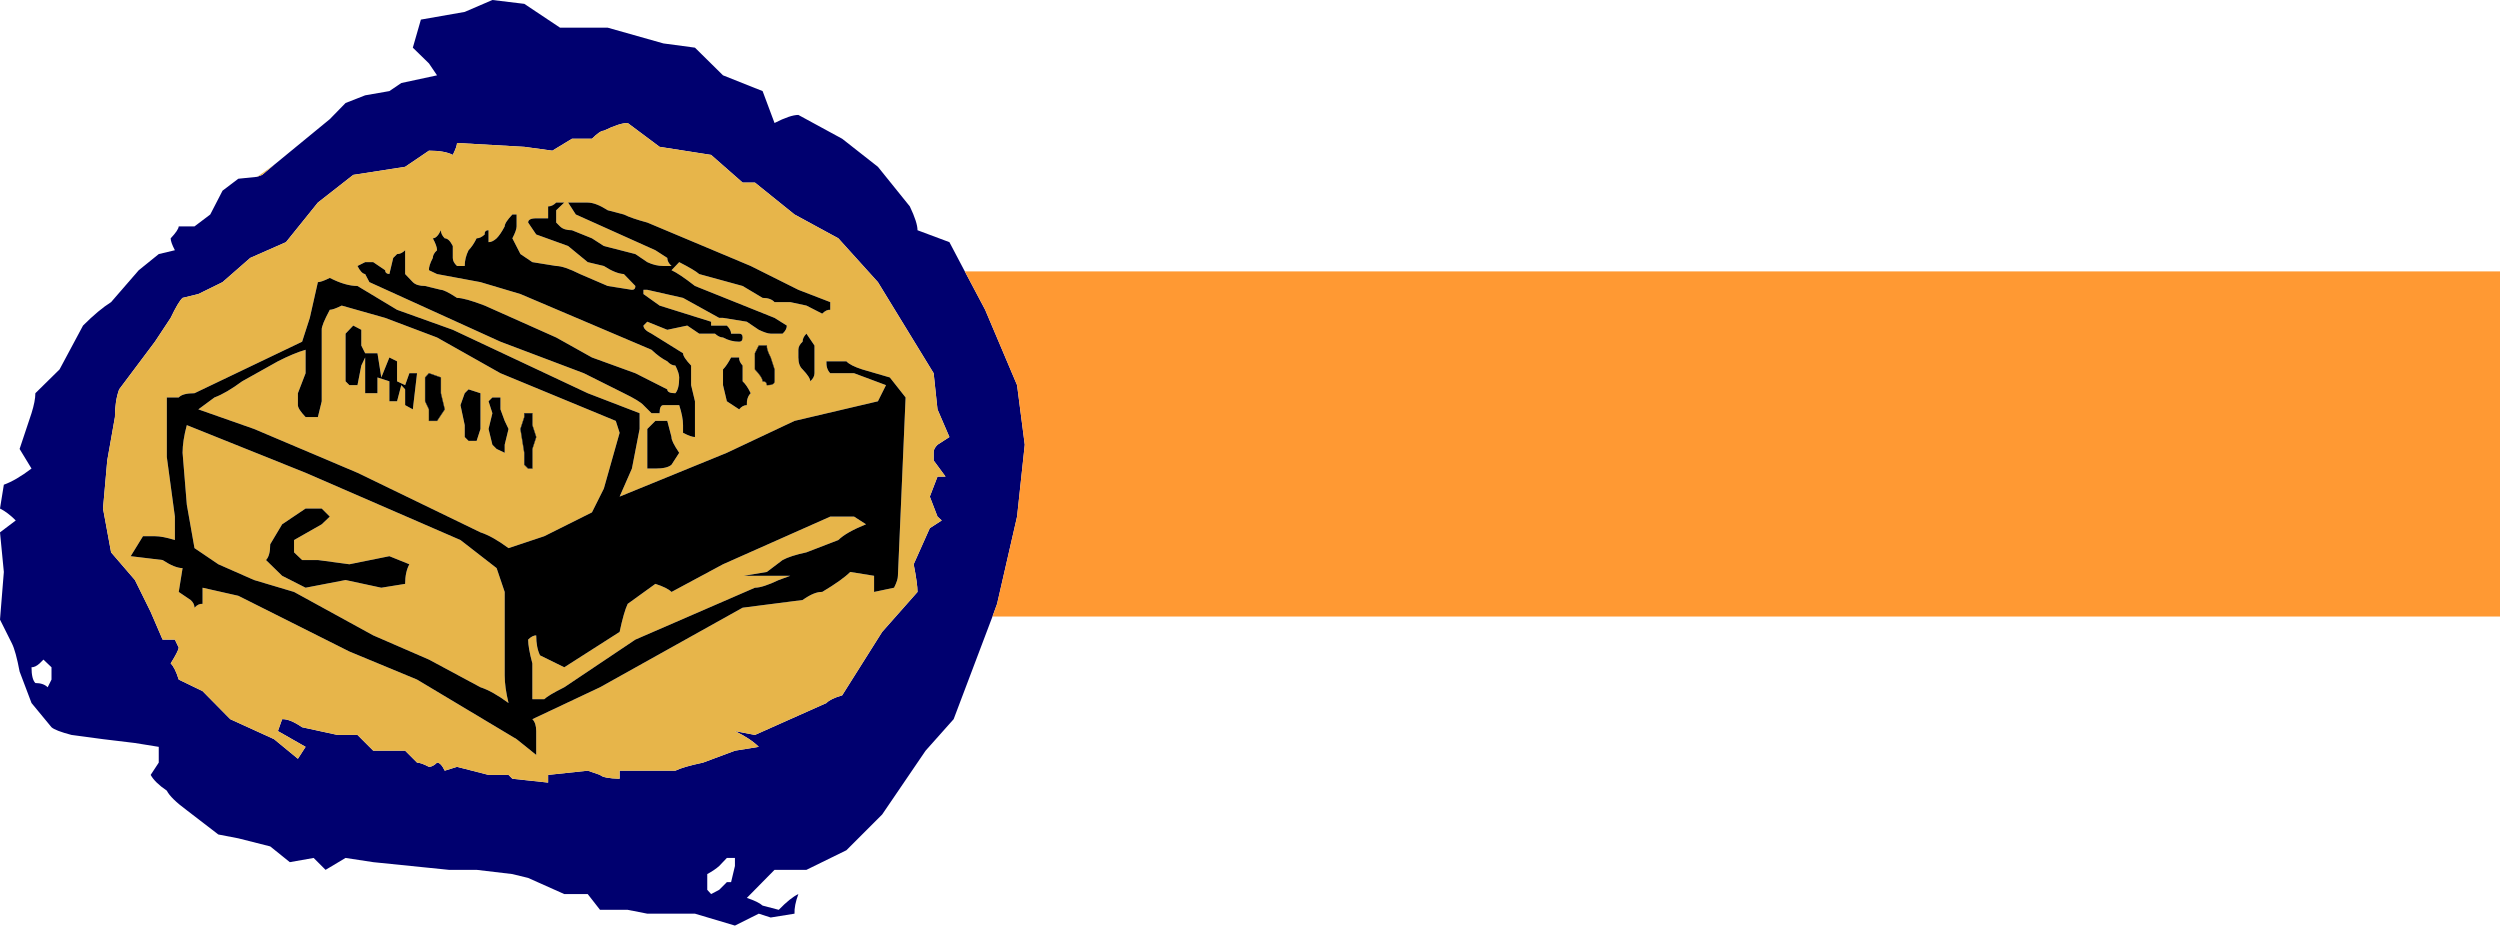<?xml version="1.0" encoding="UTF-8" standalone="no"?>
<svg xmlns:xlink="http://www.w3.org/1999/xlink" height="120.4px" width="325.2px" xmlns="http://www.w3.org/2000/svg">
  <g transform="matrix(1.0, 0.0, 0.0, 1.0, 155.0, 60.0)">
    <path d="M-119.35 -38.55 L-112.1 -44.5 -110.05 -46.6 -107.5 -47.6 -104.35 -48.15 -102.8 -49.2 -98.15 -50.2 -99.2 -51.75 -101.3 -53.8 -100.25 -57.45 -94.55 -58.45 -90.95 -60.0 -86.8 -59.5 -82.15 -56.4 -75.95 -56.4 -68.7 -54.35 -64.6 -53.8 -60.95 -50.2 -55.8 -48.15 -54.25 -44.0 Q-52.2 -45.05 -51.15 -45.05 L-45.45 -41.95 -40.8 -38.3 -36.65 -33.15 Q-35.65 -31.05 -35.65 -30.05 L-31.5 -28.5 -29.5 -24.7 -26.85 -19.7 -22.7 -9.9 -21.7 -2.15 -22.7 7.2 -25.3 18.55 -25.9 20.2 -30.95 33.55 -34.6 37.65 -40.25 45.95 -44.9 50.6 -50.1 53.15 -54.25 53.15 -57.85 56.8 Q-56.35 57.3 -55.8 57.8 L-53.7 58.35 Q-52.2 56.8 -51.15 56.3 -51.7 57.8 -51.65 58.85 L-54.75 59.35 -56.3 58.85 -59.4 60.4 -64.6 58.85 -70.8 58.85 -73.35 58.35 -76.95 58.35 -78.55 56.3 -81.6 56.3 -86.3 54.2 -88.35 53.7 -93.0 53.15 -96.6 53.15 -106.45 52.15 -110.05 51.6 -112.65 53.15 -114.2 51.6 -117.3 52.15 -119.85 50.1 -124.0 49.05 -126.6 48.55 -130.7 45.4 Q-132.8 43.85 -133.3 42.85 -134.85 41.8 -135.4 40.8 L-134.35 39.2 -134.35 37.15 -137.45 36.65 -141.6 36.15 -145.7 35.6 Q-147.8 35.05 -148.3 34.6 L-150.9 31.45 -152.45 27.35 Q-152.95 24.7 -153.45 23.7 L-155.0 20.6 -154.5 14.4 -155.0 9.25 -152.95 7.7 Q-154.0 6.65 -155.0 6.15 L-154.5 3.05 Q-152.95 2.5 -150.9 0.95 L-152.45 -1.6 -150.9 -6.25 Q-150.4 -7.85 -150.4 -8.85 L-147.25 -11.95 -144.2 -17.65 Q-142.15 -19.7 -140.55 -20.7 L-136.95 -24.85 -134.35 -26.95 -132.25 -27.45 Q-132.8 -28.5 -132.8 -29.0 -131.8 -30.05 -131.75 -30.55 L-129.7 -30.55 -127.65 -32.1 -126.05 -35.2 -124.0 -36.75 -121.55 -37.0 -120.9 -37.25 -119.35 -38.55 M-129.2 -21.75 L-131.25 -21.25 Q-131.8 -20.75 -132.8 -18.65 L-134.85 -15.55 -139.5 -9.35 Q-140.05 -7.85 -140.05 -5.75 L-141.05 -0.1 -141.6 6.15 -140.55 11.85 -137.45 15.45 -135.4 19.6 -133.85 23.2 -132.25 23.2 -131.75 24.25 Q-131.8 24.7 -132.8 26.3 -132.25 26.8 -131.75 28.4 L-128.65 29.9 -125.05 33.55 -119.35 36.15 -116.25 38.7 -115.25 37.15 -118.85 35.1 -118.3 33.55 Q-117.3 33.5 -115.7 34.6 L-111.1 35.6 -108.5 35.6 -106.45 37.65 -102.3 37.65 -100.75 39.2 Q-100.25 39.2 -99.2 39.75 -98.7 39.75 -98.15 39.2 -97.65 39.2 -97.15 40.25 L-95.55 39.75 -91.45 40.8 -88.85 40.8 -88.35 41.3 -83.7 41.8 -83.7 40.8 -78.55 40.25 -76.95 40.8 Q-76.5 41.25 -74.4 41.3 L-74.4 40.25 -67.15 40.25 Q-66.15 39.75 -63.55 39.2 L-59.4 37.65 -56.3 37.15 Q-57.35 36.1 -59.4 35.1 L-56.8 35.6 -47.5 31.45 Q-47.0 30.9 -45.45 30.45 L-40.25 22.2 -35.65 17.0 Q-35.65 15.95 -36.15 13.4 L-34.05 8.7 -32.5 7.7 -33.05 7.2 -34.05 4.6 -33.05 2.0 -32.0 2.0 -33.55 -0.1 -33.55 -1.1 Q-33.6 -1.6 -33.05 -2.15 L-31.5 -3.15 -33.05 -6.75 -33.55 -11.45 -40.8 -23.3 -45.95 -29.0 -51.65 -32.1 -56.8 -36.25 -58.4 -36.25 -62.5 -39.85 -69.2 -40.9 -73.35 -44.0 Q-74.4 -44.0 -76.45 -43.0 -76.95 -43.0 -78.0 -41.95 L-80.6 -41.95 -83.15 -40.4 -86.8 -40.9 -95.55 -41.4 Q-95.55 -40.95 -96.1 -39.85 -97.15 -40.4 -99.2 -40.4 L-102.3 -38.3 -109.05 -37.25 -113.65 -33.65 -117.8 -28.5 -122.45 -26.45 -126.05 -23.3 -129.2 -21.75 M-59.4 51.6 L-60.45 51.6 -61.45 52.65 Q-62.0 53.15 -63.0 53.7 L-63.0 55.75 -62.5 56.3 -61.45 55.75 -60.45 54.75 -59.9 54.75 -59.4 52.65 -59.4 51.6 M-150.9 26.8 Q-150.9 28.35 -150.4 28.85 -149.35 28.85 -148.8 29.4 L-148.3 28.4 -148.3 26.8 -149.35 25.8 -149.85 26.3 Q-150.4 26.8 -150.9 26.8" fill="#00006f" fill-rule="evenodd" stroke="none"/>
    <path d="M-121.55 -37.0 L-119.35 -38.55 -120.9 -37.25 -121.55 -37.0 M-129.2 -21.75 L-126.05 -23.3 -122.45 -26.45 -117.8 -28.5 -113.65 -33.65 -109.05 -37.25 -102.3 -38.3 -99.2 -40.4 Q-97.15 -40.4 -96.1 -39.85 -95.55 -40.95 -95.55 -41.4 L-86.8 -40.9 -83.15 -40.4 -80.6 -41.95 -78.0 -41.95 Q-76.95 -43.0 -76.45 -43.0 -74.4 -44.0 -73.35 -44.0 L-69.2 -40.9 -62.5 -39.85 -58.4 -36.25 -56.8 -36.25 -51.65 -32.1 -45.95 -29.0 -40.8 -23.3 -33.55 -11.45 -33.05 -6.75 -31.5 -3.15 -33.05 -2.15 Q-33.6 -1.6 -33.55 -1.1 L-33.55 -0.1 -32.0 2.0 -33.05 2.0 -34.05 4.6 -33.05 7.2 -32.5 7.7 -34.05 8.7 -36.15 13.4 Q-35.65 15.95 -35.65 17.0 L-40.25 22.2 -45.45 30.45 Q-47.0 30.9 -47.5 31.45 L-56.8 35.6 -59.4 35.1 Q-57.35 36.1 -56.3 37.15 L-59.4 37.65 -63.55 39.2 Q-66.15 39.75 -67.15 40.25 L-74.4 40.25 -74.4 41.3 Q-76.5 41.25 -76.95 40.8 L-78.55 40.25 -83.7 40.8 -83.7 41.8 -88.35 41.3 -88.85 40.8 -91.45 40.8 -95.55 39.75 -97.15 40.25 Q-97.65 39.2 -98.15 39.2 -98.7 39.75 -99.2 39.75 -100.25 39.2 -100.75 39.2 L-102.3 37.65 -106.45 37.65 -108.5 35.6 -111.1 35.6 -115.7 34.6 Q-117.3 33.5 -118.3 33.55 L-118.85 35.1 -115.25 37.15 -116.25 38.7 -119.35 36.15 -125.05 33.55 -128.65 29.9 -131.75 28.4 Q-132.25 26.8 -132.8 26.3 -131.8 24.7 -131.75 24.25 L-132.25 23.2 -133.85 23.2 -135.4 19.6 -137.45 15.45 -140.55 11.85 -141.6 6.15 -141.05 -0.1 -140.05 -5.75 Q-140.05 -7.85 -139.5 -9.35 L-134.85 -15.55 -132.8 -18.65 Q-131.8 -20.75 -131.25 -21.25 L-129.2 -21.75 M-133.3 -8.3 L-133.3 -0.55 -132.25 7.2 -132.25 10.25 Q-133.85 9.75 -134.85 9.75 L-136.4 9.75 -138.0 12.35 -133.85 12.85 Q-132.25 13.9 -131.25 13.9 L-131.75 17.0 -130.2 18.05 Q-129.7 18.5 -129.7 19.05 -129.2 18.5 -128.65 18.55 L-128.65 16.45 -124.0 17.5 -109.55 24.75 -100.75 28.4 -87.8 36.15 -85.25 38.2 -85.25 35.1 Q-85.25 34.05 -85.75 33.55 L-76.95 29.4 -58.4 19.05 -50.6 18.05 Q-49.05 16.95 -48.05 17.0 -45.45 15.45 -44.4 14.4 L-41.3 14.9 -41.3 17.0 -38.7 16.45 Q-38.2 15.45 -38.2 14.9 L-37.2 -8.3 -39.25 -10.9 -42.85 -11.95 Q-44.4 -12.45 -44.9 -13.0 L-47.5 -13.0 Q-47.55 -12.0 -47.0 -11.45 L-43.9 -11.45 -39.75 -9.9 -40.8 -7.8 -51.65 -5.25 -60.45 -1.1 -74.4 4.6 -72.8 0.95 -71.8 -4.2 -71.8 -6.25 -78.55 -8.85 -96.1 -17.1 -103.35 -19.7 -108.5 -22.8 Q-110.05 -22.8 -112.1 -23.85 -113.2 -23.3 -113.65 -23.3 L-114.7 -18.65 -115.7 -15.55 -129.7 -8.85 Q-131.25 -8.85 -131.75 -8.3 L-133.3 -8.3 M-121.95 -4.2 L-129.2 -6.75 -127.1 -8.3 Q-125.6 -8.85 -123.5 -10.4 L-118.85 -13.0 Q-116.8 -14.05 -115.25 -14.5 L-115.25 -11.45 -116.25 -8.85 -116.25 -7.3 Q-116.25 -6.8 -115.25 -5.75 L-113.65 -5.75 -113.15 -7.8 -113.15 -17.1 Q-113.2 -17.65 -112.1 -19.7 -111.65 -19.7 -110.55 -20.25 L-104.9 -18.65 -98.15 -16.1 -89.9 -11.45 -74.9 -5.25 -74.4 -3.7 -76.45 3.55 -78.0 6.65 -84.2 9.75 -88.85 11.3 Q-90.95 9.75 -92.5 9.25 L-108.5 1.5 -121.95 -4.2 M-130.7 -4.7 L-115.25 1.5 -95.1 10.25 -90.4 13.9 -89.35 17.0 -89.35 27.85 Q-89.35 29.4 -88.85 31.45 -90.95 29.9 -92.5 29.4 L-99.2 25.8 -106.45 22.65 -116.75 17.0 -121.95 15.45 -126.6 13.4 -129.7 11.3 -130.7 5.65 -131.25 -1.1 Q-131.25 -2.65 -130.7 -4.7 M-98.7 -29.0 Q-98.15 -28.0 -98.15 -27.45 -98.7 -26.95 -98.7 -26.45 -99.25 -25.4 -99.2 -24.85 L-98.15 -24.35 -92.5 -23.3 -87.3 -21.75 -70.25 -14.5 Q-69.2 -13.5 -68.2 -13.0 -67.7 -12.45 -67.15 -12.45 -66.65 -11.45 -66.65 -10.9 -66.65 -9.4 -67.15 -8.85 -68.2 -8.85 -68.2 -9.35 L-72.35 -11.45 -78.0 -13.5 -82.65 -16.1 -91.95 -20.25 Q-94.55 -21.25 -95.55 -21.25 -97.15 -22.3 -97.65 -22.3 L-99.7 -22.8 Q-100.8 -22.8 -101.3 -23.3 L-102.3 -24.35 -102.3 -27.45 Q-102.8 -26.95 -103.35 -26.95 L-103.85 -26.45 -104.35 -24.35 Q-104.9 -24.4 -104.9 -24.85 L-106.45 -25.9 -107.5 -25.9 -108.5 -25.4 Q-108.0 -24.4 -107.5 -24.35 L-106.95 -23.3 -89.9 -15.55 -79.05 -11.45 -73.85 -8.85 Q-71.8 -7.85 -71.3 -7.3 L-70.25 -6.25 -69.2 -6.25 Q-69.2 -7.3 -68.7 -7.3 L-66.65 -7.3 Q-66.15 -5.75 -66.15 -4.7 L-66.15 -3.7 Q-65.1 -3.15 -64.6 -3.15 L-64.6 -7.8 -65.1 -9.9 -65.1 -12.45 Q-66.15 -13.55 -66.15 -14.05 L-70.25 -16.6 Q-71.3 -17.1 -71.3 -17.65 L-70.8 -18.15 -68.2 -17.1 -65.6 -17.65 -64.05 -16.6 -62.0 -16.6 Q-61.45 -16.1 -60.95 -16.1 -59.95 -15.55 -58.85 -15.55 -58.4 -15.55 -58.4 -16.1 -58.4 -16.6 -58.85 -16.6 L-59.9 -16.6 Q-59.9 -17.1 -60.45 -17.65 L-62.5 -17.65 -62.5 -18.15 -69.2 -20.25 -71.3 -21.75 -71.3 -22.3 -70.8 -22.3 -66.15 -21.25 -61.45 -18.65 -60.95 -18.65 -57.85 -18.15 -56.3 -17.1 Q-55.25 -16.6 -54.75 -16.6 L-53.2 -16.6 Q-52.65 -17.1 -52.65 -17.65 L-54.25 -18.65 -64.6 -22.8 Q-66.65 -24.4 -67.65 -24.85 L-66.65 -25.9 Q-64.6 -24.85 -64.05 -24.35 L-58.4 -22.8 -55.8 -21.25 Q-54.75 -21.25 -54.25 -20.7 L-52.2 -20.7 -50.1 -20.25 -48.05 -19.2 Q-47.5 -19.75 -47.0 -19.7 L-47.0 -20.7 -51.15 -22.3 -57.35 -25.4 -70.8 -31.05 Q-72.85 -31.6 -73.85 -32.1 L-75.95 -32.65 Q-77.5 -33.65 -78.55 -33.65 L-81.1 -33.65 -80.1 -32.1 -69.75 -27.45 -68.2 -26.45 Q-68.2 -25.9 -67.65 -25.4 L-68.7 -25.4 Q-69.75 -25.4 -70.8 -25.9 L-72.35 -26.95 -76.45 -28.0 -78.0 -29.0 -80.6 -30.05 Q-81.65 -30.05 -82.15 -30.55 L-82.65 -31.05 -82.65 -32.65 -81.6 -33.65 -82.65 -33.65 Q-83.15 -33.15 -83.7 -33.15 L-83.7 -31.6 -85.25 -31.6 Q-86.3 -31.6 -86.3 -31.05 L-85.25 -29.5 -81.1 -28.0 -78.55 -25.9 -76.45 -25.4 Q-74.9 -24.4 -73.85 -24.35 L-72.35 -22.8 Q-72.35 -22.3 -72.8 -22.3 L-75.95 -22.8 -79.55 -24.35 Q-81.65 -25.4 -82.65 -25.4 L-85.75 -25.9 -87.3 -26.95 -88.35 -29.0 Q-87.8 -30.05 -87.8 -30.55 L-87.8 -32.1 -88.35 -32.1 Q-89.35 -31.05 -89.35 -30.55 -89.9 -29.5 -90.4 -29.0 -90.95 -28.5 -91.45 -28.5 L-91.45 -30.05 Q-92.0 -30.05 -91.95 -29.5 -92.5 -29.0 -93.0 -29.0 -93.5 -28.0 -94.05 -27.45 -94.55 -26.45 -94.55 -25.4 L-95.55 -25.4 Q-96.1 -25.9 -96.1 -26.45 L-96.1 -28.0 Q-96.6 -29.0 -97.15 -29.0 -97.65 -29.5 -97.65 -30.05 -98.15 -29.0 -98.7 -29.0 M-92.5 -8.85 L-94.05 -9.35 -94.55 -8.85 -95.1 -7.3 -94.55 -4.7 -94.55 -3.15 -94.05 -2.65 -93.0 -2.65 -92.5 -4.2 -92.5 -8.85 M-107.5 -14.05 L-108.0 -15.05 -108.0 -17.1 -109.05 -17.65 -110.05 -16.6 -110.05 -10.4 -109.55 -9.9 -108.5 -9.9 -108.0 -12.45 -107.5 -13.5 -107.5 -8.85 -105.9 -8.85 -105.9 -10.9 -104.35 -10.4 -104.35 -7.8 -103.35 -7.8 -102.8 -9.9 -102.3 -9.35 -102.3 -7.3 -101.3 -6.75 -100.75 -11.45 -101.75 -11.45 -102.3 -9.9 -103.35 -10.4 -103.35 -13.0 -104.35 -13.5 -105.4 -10.9 -105.9 -14.05 -107.5 -14.05 M-99.2 -11.45 L-99.7 -10.9 -99.7 -7.8 -99.2 -6.75 -99.2 -5.25 -98.15 -5.25 -97.15 -6.75 -97.65 -8.85 -97.65 -10.9 -99.2 -11.45 M-89.9 -8.3 L-90.95 -8.3 -91.45 -7.8 -90.95 -6.25 -91.45 -4.2 -90.95 -2.15 -90.4 -1.6 -89.35 -1.1 -89.35 -2.15 -88.85 -4.2 -89.35 -5.25 -89.9 -6.75 -89.9 -8.3 M-86.8 -5.75 L-87.3 -4.2 -86.8 -1.1 -86.8 0.45 -86.3 0.95 -85.75 0.95 -85.75 -1.6 -85.25 -3.15 -85.75 -4.7 -85.75 -6.25 -86.8 -6.25 -86.8 -5.75 M-60.95 -9.9 L-60.45 -7.8 -58.85 -6.75 Q-58.4 -7.3 -57.85 -7.3 -57.9 -8.3 -57.35 -8.85 -57.85 -9.9 -58.4 -10.4 L-58.4 -12.45 Q-58.9 -13.0 -58.85 -13.5 L-59.9 -13.5 Q-60.45 -12.45 -60.95 -11.95 L-60.95 -9.9 M-68.2 -5.25 L-69.75 -5.25 -70.8 -4.2 -70.8 0.95 -69.75 0.95 Q-68.2 0.95 -67.65 0.45 L-66.65 -1.1 Q-67.7 -2.65 -67.65 -3.15 L-68.2 -5.25 M-50.6 -15.55 Q-51.15 -15.05 -51.15 -14.5 L-51.15 -13.5 Q-51.15 -12.45 -50.6 -11.95 -49.6 -10.9 -49.6 -10.4 -49.05 -10.9 -49.05 -11.45 L-49.05 -15.05 -50.1 -16.6 Q-50.6 -16.1 -50.6 -15.55 M-56.8 -14.05 L-56.8 -11.95 Q-55.8 -10.9 -55.8 -10.4 -55.25 -10.4 -55.25 -9.9 -54.25 -9.9 -54.25 -10.4 L-54.25 -11.95 -54.75 -13.5 Q-55.3 -14.55 -55.25 -15.05 L-56.3 -15.05 -56.8 -14.05 M-50.1 11.85 Q-52.2 12.3 -53.2 12.85 L-55.25 14.4 -58.25 14.9 -52.2 14.9 -53.7 15.45 Q-55.8 16.45 -56.8 16.45 L-72.35 23.2 -81.6 29.4 Q-83.7 30.45 -84.2 30.95 L-85.75 30.95 -85.75 26.3 Q-86.3 24.25 -86.3 23.2 -85.75 22.65 -85.25 22.65 -85.25 24.25 -84.75 25.25 L-81.6 26.8 -74.4 22.2 Q-73.85 19.6 -73.35 18.55 L-69.75 15.95 Q-68.2 16.45 -67.65 17.0 L-60.95 13.4 -47.0 7.2 -43.9 7.2 -42.35 8.2 Q-44.95 9.25 -45.95 10.25 L-50.1 11.85 M-113.15 8.2 L-112.1 7.2 -113.15 6.15 -115.25 6.15 -118.3 8.2 -119.85 10.8 Q-119.85 12.3 -120.4 12.85 L-118.3 14.9 -115.25 16.45 -110.05 15.45 -105.4 16.45 -102.3 15.95 Q-102.3 14.4 -101.75 13.4 L-104.35 12.35 -109.55 13.4 -113.65 12.85 -115.7 12.85 -116.75 11.85 -116.75 10.25 -113.15 8.2" fill="#e7b54a" fill-rule="evenodd" stroke="none"/>
    <path d="M-133.3 -8.3 L-131.75 -8.3 Q-131.25 -8.85 -129.7 -8.85 L-115.7 -15.55 -114.7 -18.65 -113.65 -23.3 Q-113.2 -23.3 -112.1 -23.85 -110.05 -22.8 -108.5 -22.8 L-103.35 -19.7 -96.1 -17.1 -78.55 -8.85 -71.8 -6.25 -71.8 -4.2 -72.8 0.95 -74.4 4.6 -60.45 -1.1 -51.65 -5.25 -40.8 -7.8 -39.75 -9.9 -43.9 -11.45 -47.0 -11.45 Q-47.55 -12.0 -47.5 -13.0 L-44.9 -13.0 Q-44.4 -12.45 -42.85 -11.95 L-39.25 -10.9 -37.2 -8.3 -38.2 14.9 Q-38.2 15.45 -38.7 16.45 L-41.3 17.0 -41.3 14.9 -44.4 14.4 Q-45.45 15.45 -48.05 17.0 -49.05 16.95 -50.6 18.05 L-58.4 19.05 -76.95 29.4 -85.75 33.55 Q-85.25 34.05 -85.25 35.1 L-85.25 38.2 -87.8 36.15 -100.75 28.4 -109.55 24.75 -124.0 17.5 -128.65 16.45 -128.65 18.55 Q-129.2 18.5 -129.7 19.05 -129.7 18.5 -130.2 18.05 L-131.75 17.0 -131.25 13.9 Q-132.25 13.9 -133.85 12.85 L-138.0 12.35 -136.4 9.75 -134.85 9.75 Q-133.85 9.75 -132.25 10.25 L-132.25 7.2 -133.3 -0.55 -133.3 -8.3 M-121.95 -4.2 L-108.5 1.5 -92.5 9.25 Q-90.95 9.75 -88.85 11.3 L-84.2 9.75 -78.0 6.65 -76.45 3.55 -74.4 -3.7 -74.9 -5.25 -89.9 -11.45 -98.15 -16.1 -104.9 -18.65 -110.55 -20.25 Q-111.65 -19.7 -112.1 -19.7 -113.2 -17.65 -113.15 -17.1 L-113.15 -7.8 -113.65 -5.75 -115.25 -5.75 Q-116.25 -6.8 -116.25 -7.3 L-116.25 -8.85 -115.25 -11.45 -115.25 -14.5 Q-116.8 -14.05 -118.85 -13.0 L-123.5 -10.4 Q-125.6 -8.85 -127.1 -8.3 L-129.2 -6.75 -121.95 -4.2 M-98.7 -29.0 Q-98.15 -29.0 -97.65 -30.05 -97.65 -29.5 -97.15 -29.0 -96.6 -29.0 -96.1 -28.0 L-96.1 -26.45 Q-96.1 -25.9 -95.55 -25.4 L-94.55 -25.4 Q-94.55 -26.45 -94.05 -27.45 -93.5 -28.0 -93.0 -29.0 -92.5 -29.0 -91.95 -29.5 -92.0 -30.05 -91.45 -30.05 L-91.45 -28.5 Q-90.95 -28.5 -90.4 -29.0 -89.9 -29.5 -89.35 -30.55 -89.35 -31.05 -88.35 -32.1 L-87.8 -32.1 -87.8 -30.55 Q-87.8 -30.05 -88.35 -29.0 L-87.3 -26.95 -85.75 -25.9 -82.65 -25.4 Q-81.65 -25.4 -79.55 -24.35 L-75.95 -22.8 -72.8 -22.3 Q-72.35 -22.3 -72.35 -22.8 L-73.85 -24.35 Q-74.9 -24.4 -76.45 -25.4 L-78.55 -25.9 -81.1 -28.0 -85.25 -29.5 -86.3 -31.05 Q-86.3 -31.6 -85.25 -31.6 L-83.7 -31.6 -83.7 -33.15 Q-83.15 -33.15 -82.65 -33.65 L-81.6 -33.65 -82.65 -32.65 -82.65 -31.05 -82.15 -30.55 Q-81.65 -30.05 -80.6 -30.05 L-78.0 -29.0 -76.45 -28.0 -72.35 -26.95 -70.8 -25.9 Q-69.75 -25.4 -68.7 -25.4 L-67.65 -25.4 Q-68.2 -25.9 -68.2 -26.45 L-69.75 -27.45 -80.1 -32.1 -81.1 -33.65 -78.55 -33.65 Q-77.5 -33.65 -75.95 -32.65 L-73.85 -32.1 Q-72.85 -31.6 -70.8 -31.05 L-57.35 -25.4 -51.15 -22.3 -47.0 -20.7 -47.0 -19.7 Q-47.5 -19.75 -48.05 -19.2 L-50.1 -20.25 -52.2 -20.7 -54.25 -20.7 Q-54.75 -21.25 -55.8 -21.25 L-58.4 -22.8 -64.05 -24.35 Q-64.6 -24.85 -66.65 -25.9 L-67.65 -24.85 Q-66.65 -24.4 -64.6 -22.8 L-54.25 -18.65 -52.65 -17.65 Q-52.65 -17.1 -53.2 -16.6 L-54.75 -16.6 Q-55.25 -16.6 -56.3 -17.1 L-57.85 -18.15 -60.95 -18.65 -61.45 -18.65 -66.15 -21.25 -70.8 -22.3 -71.3 -22.3 -71.3 -21.75 -69.2 -20.25 -62.5 -18.15 -62.5 -17.65 -60.45 -17.65 Q-59.9 -17.1 -59.9 -16.6 L-58.85 -16.6 Q-58.4 -16.6 -58.4 -16.1 -58.4 -15.55 -58.85 -15.55 -59.95 -15.55 -60.95 -16.1 -61.45 -16.1 -62.0 -16.6 L-64.05 -16.6 -65.6 -17.65 -68.2 -17.1 -70.8 -18.15 -71.3 -17.65 Q-71.3 -17.1 -70.25 -16.6 L-66.15 -14.05 Q-66.15 -13.55 -65.1 -12.45 L-65.1 -9.9 -64.6 -7.8 -64.6 -3.15 Q-65.1 -3.15 -66.15 -3.7 L-66.15 -4.7 Q-66.15 -5.75 -66.65 -7.3 L-68.7 -7.3 Q-69.2 -7.3 -69.2 -6.25 L-70.25 -6.25 -71.3 -7.3 Q-71.8 -7.85 -73.85 -8.85 L-79.05 -11.45 -89.9 -15.55 -106.95 -23.3 -107.5 -24.35 Q-108.0 -24.4 -108.5 -25.4 L-107.5 -25.9 -106.45 -25.9 -104.9 -24.85 Q-104.9 -24.4 -104.35 -24.35 L-103.85 -26.45 -103.35 -26.95 Q-102.8 -26.95 -102.3 -27.45 L-102.3 -24.35 -101.3 -23.3 Q-100.8 -22.8 -99.7 -22.8 L-97.65 -22.3 Q-97.15 -22.3 -95.55 -21.25 -94.55 -21.25 -91.95 -20.25 L-82.65 -16.1 -78.0 -13.5 -72.35 -11.45 -68.2 -9.35 Q-68.2 -8.85 -67.15 -8.85 -66.65 -9.4 -66.65 -10.9 -66.65 -11.45 -67.15 -12.45 -67.7 -12.45 -68.2 -13.0 -69.2 -13.5 -70.25 -14.5 L-87.3 -21.75 -92.5 -23.3 -98.15 -24.35 -99.2 -24.85 Q-99.25 -25.4 -98.7 -26.45 -98.7 -26.95 -98.15 -27.45 -98.15 -28.0 -98.7 -29.0 M-130.7 -4.7 Q-131.25 -2.65 -131.25 -1.1 L-130.7 5.65 -129.7 11.3 -126.6 13.4 -121.95 15.45 -116.75 17.0 -106.45 22.65 -99.2 25.8 -92.5 29.4 Q-90.95 29.9 -88.85 31.45 -89.35 29.4 -89.35 27.85 L-89.35 17.0 -90.4 13.9 -95.1 10.25 -115.25 1.5 -130.7 -4.7 M-107.5 -14.05 L-105.9 -14.05 -105.4 -10.9 -104.35 -13.5 -103.35 -13.0 -103.35 -10.4 -102.3 -9.9 -101.75 -11.45 -100.75 -11.45 -101.3 -6.75 -102.3 -7.3 -102.3 -9.35 -102.8 -9.9 -103.35 -7.8 -104.35 -7.8 -104.35 -10.4 -105.9 -10.9 -105.9 -8.85 -107.5 -8.85 -107.5 -13.5 -108.0 -12.45 -108.5 -9.9 -109.55 -9.9 -110.05 -10.4 -110.05 -16.6 -109.05 -17.65 -108.0 -17.1 -108.0 -15.05 -107.5 -14.05 M-92.5 -8.85 L-92.5 -4.2 -93.0 -2.65 -94.05 -2.65 -94.55 -3.15 -94.55 -4.7 -95.1 -7.3 -94.55 -8.85 -94.05 -9.35 -92.5 -8.85 M-99.2 -11.45 L-97.65 -10.9 -97.65 -8.85 -97.15 -6.75 -98.15 -5.25 -99.2 -5.25 -99.2 -6.75 -99.7 -7.8 -99.7 -10.9 -99.2 -11.45 M-89.9 -8.3 L-89.9 -6.75 -89.35 -5.25 -88.85 -4.2 -89.35 -2.15 -89.35 -1.1 -90.4 -1.6 -90.95 -2.15 -91.45 -4.2 -90.95 -6.25 -91.45 -7.8 -90.95 -8.3 -89.9 -8.3 M-86.8 -5.75 L-86.8 -6.25 -85.75 -6.25 -85.75 -4.7 -85.25 -3.15 -85.75 -1.6 -85.75 0.95 -86.3 0.95 -86.8 0.45 -86.8 -1.1 -87.3 -4.2 -86.8 -5.75 M-50.6 -15.55 Q-50.6 -16.1 -50.1 -16.6 L-49.05 -15.05 -49.05 -11.45 Q-49.05 -10.9 -49.6 -10.4 -49.6 -10.9 -50.6 -11.95 -51.15 -12.45 -51.15 -13.5 L-51.15 -14.5 Q-51.15 -15.05 -50.6 -15.55 M-68.2 -5.25 L-67.65 -3.15 Q-67.7 -2.65 -66.65 -1.1 L-67.65 0.45 Q-68.2 0.95 -69.75 0.95 L-70.8 0.95 -70.8 -4.2 -69.75 -5.25 -68.2 -5.25 M-60.95 -9.9 L-60.95 -11.95 Q-60.45 -12.45 -59.9 -13.5 L-58.85 -13.5 Q-58.9 -13.0 -58.4 -12.45 L-58.4 -10.4 Q-57.85 -9.9 -57.35 -8.85 -57.9 -8.3 -57.85 -7.3 -58.4 -7.3 -58.85 -6.75 L-60.45 -7.8 -60.95 -9.9 M-56.8 -14.05 L-56.3 -15.05 -55.25 -15.05 Q-55.3 -14.55 -54.75 -13.5 L-54.25 -11.95 -54.25 -10.4 Q-54.25 -9.9 -55.25 -9.9 -55.25 -10.4 -55.8 -10.4 -55.8 -10.9 -56.8 -11.95 L-56.8 -14.05 M-50.1 11.85 L-45.95 10.25 Q-44.95 9.25 -42.35 8.2 L-43.9 7.2 -47.0 7.2 -60.95 13.4 -67.65 17.0 Q-68.2 16.45 -69.75 15.95 L-73.35 18.55 Q-73.85 19.6 -74.4 22.2 L-81.6 26.8 -84.75 25.25 Q-85.25 24.25 -85.25 22.65 -85.75 22.65 -86.3 23.2 -86.3 24.25 -85.75 26.3 L-85.75 30.95 -84.2 30.95 Q-83.7 30.45 -81.6 29.4 L-72.35 23.2 -56.8 16.45 Q-55.8 16.45 -53.7 15.45 L-52.2 14.9 -58.25 14.9 -55.25 14.4 -53.2 12.85 Q-52.2 12.3 -50.1 11.85 M-113.15 8.2 L-116.75 10.25 -116.75 11.85 -115.7 12.85 -113.65 12.85 -109.55 13.4 -104.35 12.35 -101.75 13.4 Q-102.3 14.4 -102.3 15.95 L-105.4 16.45 -110.05 15.45 -115.25 16.45 -118.3 14.9 -120.4 12.85 Q-119.85 12.3 -119.85 10.8 L-118.3 8.2 -115.25 6.15 -113.15 6.15 -112.1 7.2 -113.15 8.2" fill="#000000" fill-rule="evenodd" stroke="none"/>
    <path d="M-29.5 -24.7 L170.2 -24.7 170.2 20.2 -25.9 20.2 -25.3 18.55 -22.7 7.2 -21.7 -2.15 -22.7 -9.9 -26.85 -19.7 -29.5 -24.7" fill="#ff9933" fill-rule="evenodd" stroke="none"/>
    <path d="M-99.2 -11.45 L-97.65 -10.9 -97.65 -8.85 -97.15 -6.75 -98.15 -5.25 -99.2 -5.25 -99.2 -6.75 -99.7 -7.8 -99.7 -10.9 -99.2 -11.45 M-86.8 -5.75 L-86.8 -6.25 -85.75 -6.25 -85.75 -4.7 -85.25 -3.15 -85.75 -1.6 -85.75 0.95 -86.3 0.95 -86.8 0.45 -86.8 -1.1 -87.3 -4.2 -86.8 -5.75" fill="none" stroke="#23282b" stroke-linecap="round" stroke-linejoin="round" stroke-width="0.05"/>
    <path d="M-56.8 -14.05 L-56.8 -11.95 Q-55.8 -10.9 -55.8 -10.4 -55.25 -10.4 -55.25 -9.9 -54.25 -9.9 -54.25 -10.4 L-54.25 -11.95 -54.75 -13.5 Q-55.3 -14.55 -55.25 -15.05 L-56.3 -15.05 -56.8 -14.05" fill="none" stroke="#25221e" stroke-linecap="round" stroke-linejoin="round" stroke-width="0.05"/>
  </g>
</svg>
